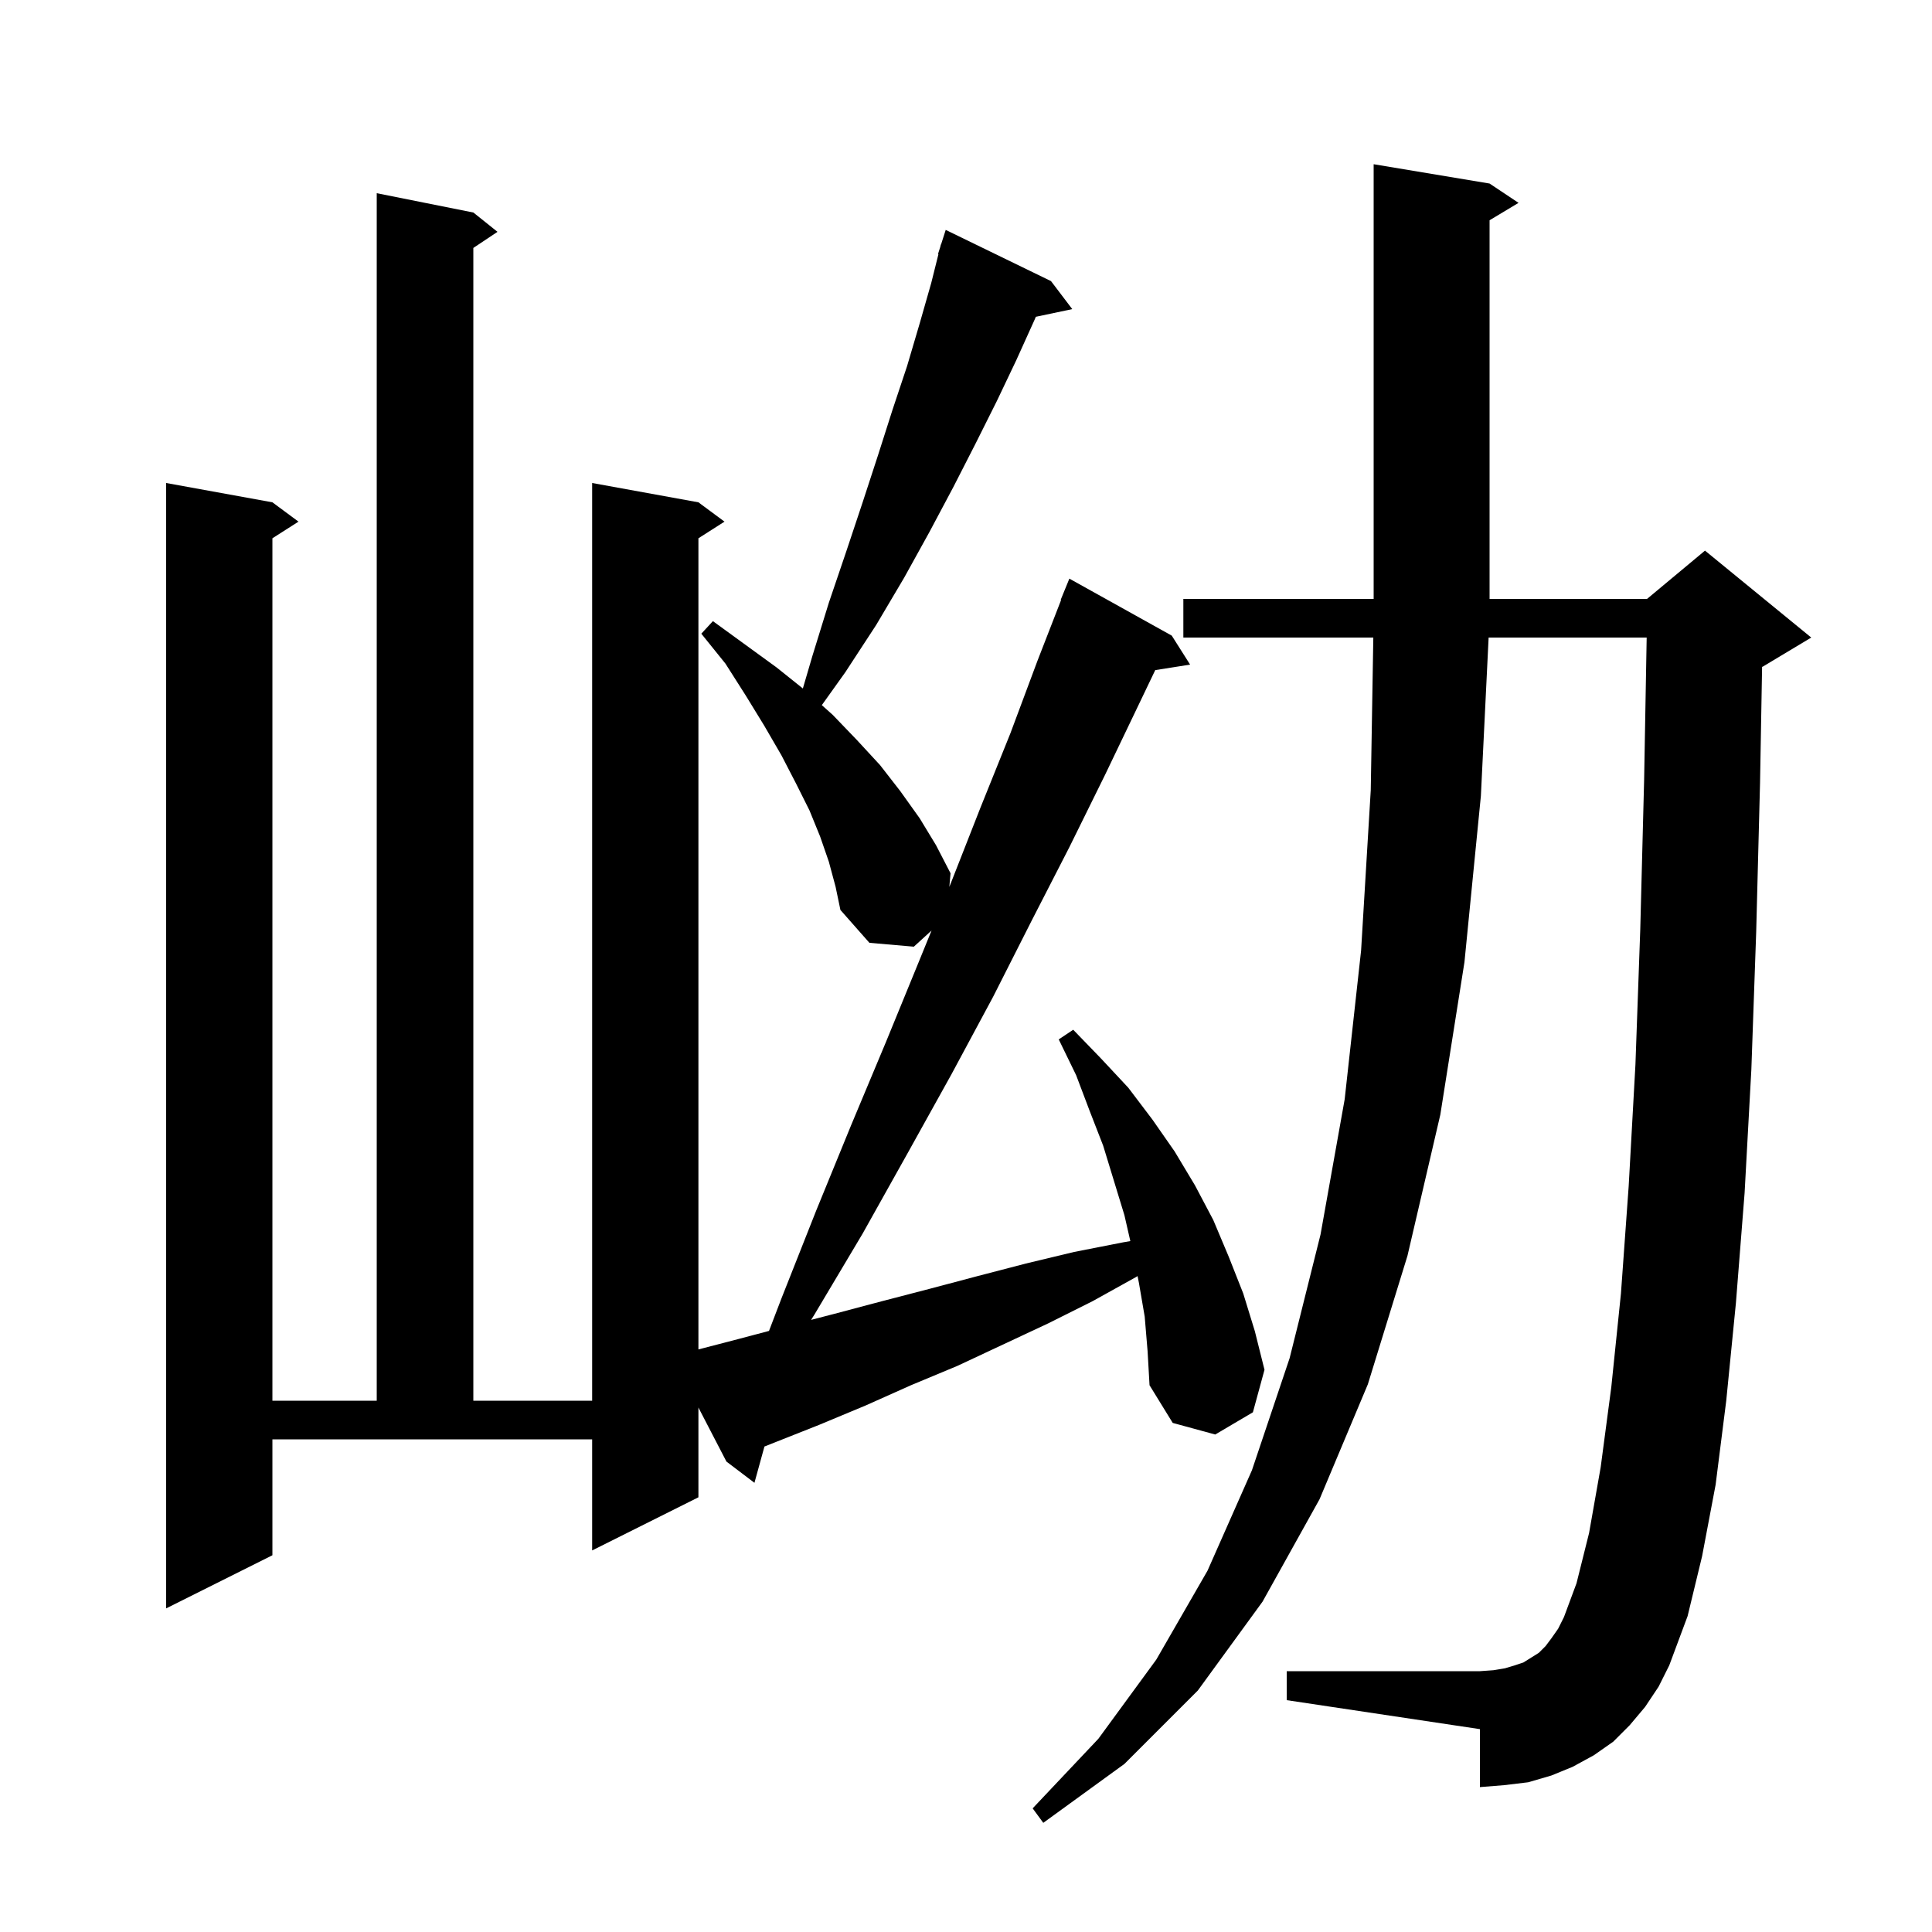 <svg xmlns="http://www.w3.org/2000/svg" xmlns:xlink="http://www.w3.org/1999/xlink" version="1.1" baseProfile="full" viewBox="0 0 200 200" width="200" height="200">
<g fill="black">
<path d="M 170.3 176.7 L 168.7 178.6 L 167.0 180.3 L 165.0 181.7 L 162.8 182.9 L 160.6 183.8 L 158.2 184.5 L 155.7 184.8 L 153.2 185.0 L 153.2 179.0 L 133.2 176.0 L 133.2 173.0 L 153.2 173.0 L 154.6 172.9 L 155.8 172.7 L 156.8 172.4 L 157.7 172.1 L 159.3 171.1 L 160.0 170.4 L 160.6 169.6 L 161.3 168.6 L 161.9 167.4 L 163.2 163.9 L 164.5 158.7 L 165.7 151.9 L 166.8 143.6 L 167.8 133.9 L 168.6 122.8 L 169.3 110.2 L 169.8 96.2 L 170.2 80.7 L 170.463 66.0 L 154.102 66.0 L 153.3 82.4 L 151.6 99.6 L 149.1 115.4 L 145.7 130.0 L 141.6 143.3 L 136.6 155.2 L 130.7 165.8 L 124.0 175.0 L 116.4 182.6 L 108.0 188.7 L 106.9 187.2 L 113.7 180.0 L 119.7 171.8 L 125.0 162.6 L 129.6 152.2 L 133.5 140.6 L 136.7 127.8 L 139.2 113.8 L 140.9 98.4 L 141.9 81.8 L 142.165 66.0 L 122.5 66.0 L 122.5 62.0 L 142.2 62.0 L 142.2 17.0 L 154.2 19.0 L 157.2 21.0 L 154.2 22.8 L 154.2 62.0 L 170.5 62.0 L 176.5 57.0 L 187.5 66.0 L 182.5 69.0 L 182.411 69.037 L 182.2 81.0 L 181.8 96.5 L 181.3 110.7 L 180.6 123.5 L 179.7 134.9 L 178.7 145.0 L 177.6 153.7 L 176.2 161.1 L 174.7 167.3 L 172.8 172.4 L 171.7 174.6 Z M 85.8 89.2 L 84.9 86.6 L 83.8 83.9 L 82.4 81.1 L 80.9 78.2 L 79.1 75.1 L 77.2 72.0 L 75.1 68.7 L 72.6 65.6 L 73.8 64.3 L 80.4 69.1 L 83.112 71.27 L 84.1 67.9 L 85.8 62.4 L 87.6 57.1 L 89.3 52.0 L 90.9 47.1 L 92.4 42.4 L 93.9 37.9 L 95.2 33.5 L 96.4 29.3 L 97.147 26.311 L 97.1 26.3 L 97.329 25.586 L 97.4 25.3 L 97.418 25.306 L 97.9 23.8 L 108.8 29.1 L 111.0 32.0 L 107.23 32.794 L 107.1 33.1 L 105.2 37.3 L 103.2 41.5 L 101.0 45.9 L 98.7 50.4 L 96.2 55.1 L 93.6 59.8 L 90.7 64.7 L 87.5 69.6 L 85.075 72.995 L 86.2 74.0 L 88.7 76.6 L 91.1 79.2 L 93.2 81.9 L 95.2 84.7 L 96.9 87.5 L 98.4 90.4 L 98.275 91.807 L 98.4 91.5 L 101.5 83.6 L 104.6 75.9 L 107.4 68.4 L 109.844 62.114 L 109.8 62.1 L 110.7 59.9 L 121.3 65.8 L 123.2 68.8 L 119.59 69.37 L 117.9 72.9 L 114.4 80.2 L 110.7 87.7 L 106.8 95.3 L 102.8 103.2 L 98.5 111.2 L 94.0 119.3 L 89.3 127.7 L 84.3 136.1 L 83.965 136.633 L 86.4 136.0 L 91.3 134.7 L 96.3 133.4 L 101.2 132.1 L 106.2 130.8 L 111.2 129.6 L 116.3 128.6 L 117.012 128.477 L 116.4 125.8 L 114.2 118.6 L 112.8 115.0 L 111.4 111.3 L 109.6 107.6 L 111.1 106.6 L 114.0 109.6 L 116.8 112.6 L 119.3 115.9 L 121.6 119.2 L 123.7 122.7 L 125.6 126.3 L 127.2 130.1 L 128.7 133.9 L 129.9 137.8 L 130.9 141.8 L 129.7 146.2 L 125.8 148.5 L 121.4 147.3 L 119.0 143.4 L 118.8 139.9 L 118.5 136.3 L 117.9 132.8 L 117.76 132.1 L 117.6 132.2 L 113.1 134.7 L 108.5 137.0 L 99.1 141.4 L 94.3 143.4 L 89.6 145.5 L 84.8 147.5 L 79.135 149.743 L 78.1 153.5 L 75.2 151.3 L 72.3 145.707 L 72.3 155.0 L 61.3 160.5 L 61.3 149.0 L 28.2 149.0 L 28.2 161.0 L 17.2 166.5 L 17.2 50.0 L 28.2 52.0 L 30.9 54.0 L 28.2 55.723 L 28.2 145.0 L 39.0 145.0 L 39.0 20.0 L 49.0 22.0 L 51.5 24.0 L 49.0 25.667 L 49.0 145.0 L 61.3 145.0 L 61.3 50.0 L 72.3 52.0 L 75.0 54.0 L 72.3 55.723 L 72.3 139.692 L 76.5 138.6 L 79.607 137.776 L 80.9 134.4 L 84.5 125.3 L 88.1 116.5 L 91.7 107.9 L 95.1 99.6 L 96.433 96.329 L 94.6 98.0 L 90.0 97.6 L 87.0 94.2 L 86.5 91.8 Z " />
</g>
</svg>
